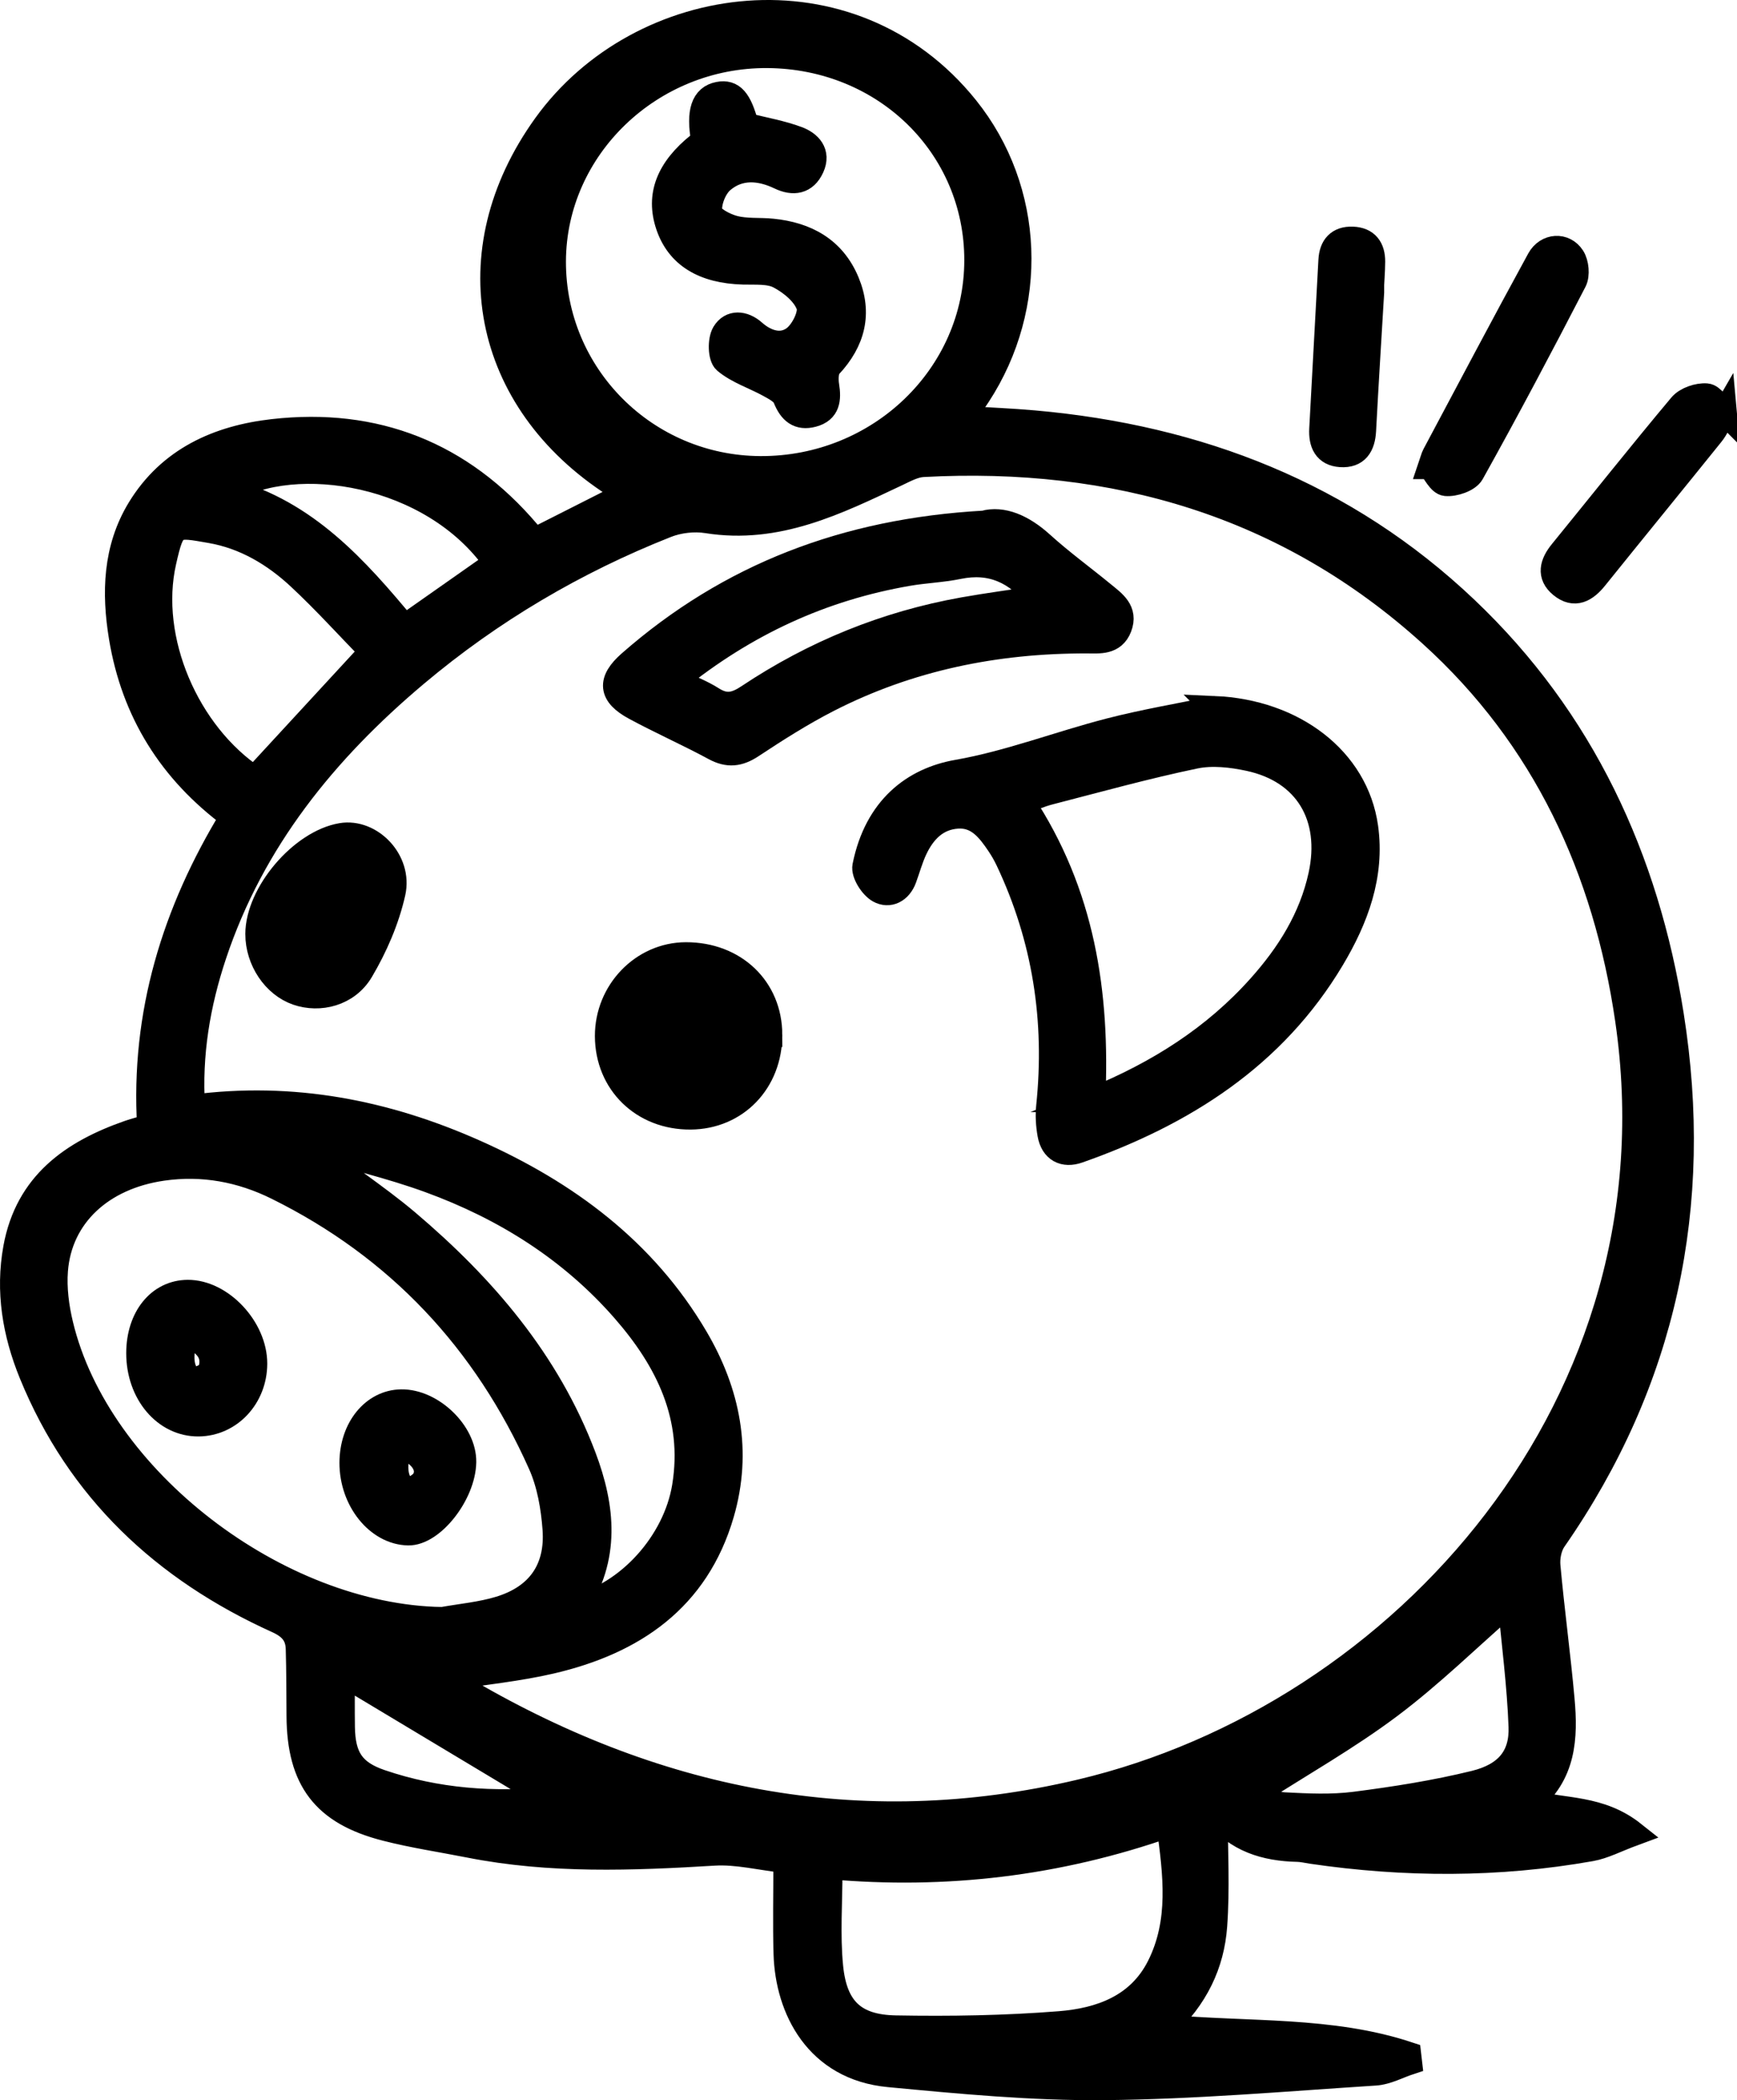<?xml version="1.0" encoding="UTF-8"?><svg id="Calque_1" xmlns="http://www.w3.org/2000/svg" viewBox="0 0 634.68 767.02"><defs><style>.cls-1{stroke:#000;stroke-miterlimit:10;stroke-width:9px;}</style></defs><path class="cls-1" d="m558.95,658.21c12.63,3.29,25.6,1.65,37.93,11.44-6.37,2.35-10.84,4.78-15.6,5.62-33.92,6.01-67.94,5.92-101.99.93-1.71-.25-3.42-.68-5.13-.72-11.83-.25-22.38-3.44-30.04-13.25,0,13.93.78,27.61-.22,41.15-1.02,13.95-6.87,26.28-18.32,36.86,30.49,2.82,60.65.51,89.18,10,.11.99.22,1.98.34,2.97-4.19,1.37-8.32,3.69-12.59,3.97-33.06,2.12-66.13,5.03-99.22,5.32-26.15.23-52.38-2.28-78.47-4.74-26.31-2.47-37.07-24.08-37.67-44.13-.33-10.88-.06-21.78-.06-34.04-9.27-1.04-17.78-3.23-26.14-2.73-29.96,1.81-59.82,2.98-89.51-2.89-10.18-2.01-20.48-3.53-30.51-6.11-22.56-5.78-31.61-17.85-31.74-41.16-.05-8.17-.05-16.34-.28-24.51-.14-5.09-2.65-7.98-7.66-10.24-41.31-18.68-72.49-47.76-89.86-90.34-5.98-14.66-8.6-30.01-5.7-45.87,4.28-23.4,20.72-34.93,41.45-42.14,2.31-.8,4.7-1.39,7.47-2.19-2.47-41.07,9.03-78.38,30.23-113.09-22.51-16.61-36.07-38.43-40.56-65.58-2.67-16.18-2.22-32.36,6.61-46.87,11.07-18.18,28.84-26.07,48.92-28.33,37.33-4.21,68.61,8.09,93.13,36.9.79.93,1.65,1.8,2.54,2.76,11.14-5.64,22.09-11.17,33.43-16.91-1.61-1.16-2.94-2.21-4.36-3.13-47.85-30.8-58.53-85.18-25.37-131.33,34.78-48.4,111.76-58.98,153.96-6.4,24.07,30,25.62,72.35,4.34,104.93-1.61,2.46-3.31,4.87-5.7,8.37,9.23.57,17.68.89,26.09,1.64,60.01,5.33,113.69,26.09,157.78,67.94,42.51,40.35,66.04,91.13,75.11,148.48,10.97,69.3-2.5,133.54-42.87,191.58-1.75,2.52-2.51,6.42-2.22,9.54,1.48,16.28,3.71,32.5,5.17,48.79,1.24,13.83.67,27.4-11.92,37.49l.03.02Zm-395.33-45.32c1.79,1.31,2.7,2.1,3.72,2.71,70.82,42.18,146.47,57.85,227.38,38.74,117.72-27.81,220.3-141.88,199.94-281.8-8-54.98-30.31-103.22-71.81-140.77-52.59-47.58-115.62-65.82-185.6-62.05-3.24.17-6.5,1.99-9.56,3.43-21.96,10.36-43.71,21.19-69.34,17.1-4.77-.76-10.34-.12-14.84,1.66-33.38,13.2-64.01,31.24-91.52,54.38-33.16,27.89-59.76,60.66-73.69,102.43-5.98,17.93-9.1,36.36-7.88,55.56,36.5-4.81,70.6,1.9,103.31,16.48,33.27,14.83,61.69,35.78,80.52,67.76,11.77,19.99,16.13,41.6,9.5,64.34-9.12,31.28-32.33,46.93-62.37,53.93-11.94,2.78-24.25,3.98-37.75,6.11h-.01Zm-2.07-21.47c7.02-1.27,14.23-1.89,21-3.95,14.12-4.29,21.25-14.26,20.18-29.03-.58-8.02-2.04-16.45-5.29-23.73-20.08-45.02-51.98-79.09-96.28-100.98-13.08-6.46-27.08-9.11-41.79-6.99-22.21,3.2-37.49,17.27-39.04,37.23-.51,6.53.4,13.42,1.94,19.83,13.51,56.37,79.19,106.63,139.28,107.61h0Zm116.3-420.35c43.47.2,78.95-33.94,78.99-76,.04-41.61-33.49-74.4-76.4-74.71-42.66-.3-78,33.64-78.15,75.05-.15,41.62,33.65,75.47,75.55,75.66h.01Zm25.5,510.77c0,12.81-.93,24.74.23,36.46,1.52,15.27,8.52,21.98,23.65,22.25,19.98.36,40.05.04,59.96-1.54,14.83-1.18,28.92-6.16,36.32-20.87,8.21-16.33,6.01-33.55,3.55-51.63-40.79,14.35-81.95,19.02-123.71,15.33h0Zm-93.06-94.96c19.3-4.54,36.44-23.6,39.77-43.95,4.16-25.43-6.07-46.09-22.11-64.44-19.32-22.11-43.57-37.31-70.89-47.29-14.64-5.35-29.95-8.88-44.96-13.23,12.17,10.39,25.2,18.5,36.78,28.32,27.87,23.63,51.34,50.95,64.48,85.74,6.97,18.45,8.9,37-3.07,54.85h0Zm-74.5-348.98c-8.68-8.91-17.16-18.29-26.37-26.88-9.16-8.55-19.9-14.97-32.41-17.14-13.26-2.3-13.86-2.92-17.07,11.22-6.44,28.4,8.46,62.85,33.06,79.18,13.95-15.12,27.85-30.18,42.78-46.37h0Zm322.23,417.54c4,1.36,7.53,3.44,11.17,3.63,8.62.46,17.39.87,25.9-.22,14.68-1.89,29.39-4.2,43.74-7.72,11.82-2.9,17.28-9.7,16.87-20.57-.56-15.15-2.56-30.25-3.95-45.41-15.14,13.23-28.77,26.63-43.92,37.99-15.37,11.53-32.25,21.05-49.81,32.32v-.02ZM181.16,205.5c-23.18-33.25-73.59-40.78-97.61-26.21,28.32,7.74,46.58,28.29,64.29,49.6,11.2-7.86,22.08-15.5,33.32-23.39h0Zm20.2,451.53c-25.34-15.2-50.55-30.32-76.2-45.71,0,6.14-.07,12.73.02,19.31.15,11.13,3.61,16.59,14,20.12,20.34,6.93,41.29,8.44,62.18,6.27h0Z"/><path class="cls-1" d="m522.57,170.49c.86-2.51,1.06-3.51,1.52-4.36,12.7-23.82,25.3-47.7,38.25-71.38,2.82-5.15,9.3-5.51,12.31-.8,1.42,2.22,1.83,6.47.66,8.74-12.17,23.54-24.57,46.96-37.47,70.09-1.37,2.46-6.43,4.18-9.56,3.88-2.25-.21-4.14-4.35-5.7-6.17h0Z"/><path class="cls-1" d="m630.12,150.66c-1.94,3.33-2.99,5.83-4.63,7.87-14.11,17.53-28.37,34.95-42.48,52.48-3.57,4.43-7.63,6.88-12.57,2.85-4.61-3.75-3.34-8.11.09-12.32,14.53-17.83,28.83-35.85,43.61-53.47,1.95-2.32,6.31-3.81,9.39-3.56,2.26.18,4.24,3.82,6.59,6.16h0Z"/><path class="cls-1" d="m501.26,106.73c-1,16.83-2.06,33.66-2.95,50.5-.29,5.58-2.54,9.28-8.46,8.88-5.56-.38-7.25-4.29-6.97-9.46,1.14-20.55,2.21-41.1,3.35-61.65.28-4.95,2.77-7.92,7.99-7.73,5.22.2,7.45,3.39,7.41,8.31-.03,3.72-.35,7.43-.53,11.15.05,0,.11,0,.16,0Z"/><path class="cls-1" d="m443.84,258.69c28.77,1.26,51.74,18.54,55.23,43.45,2.45,17.5-3.54,33.4-12.29,48.06-21.4,35.84-54.43,56.61-92.75,70.1-5.26,1.85-9.43-.21-10.47-6.1-.59-3.33-.8-6.86-.45-10.22,3.25-31.29-1.37-61.24-14.84-89.73-.95-2.01-2.06-3.96-3.3-5.81-3.67-5.46-7.74-10.8-15.16-10.31-7.7.51-12.46,5.58-15.54,12.22-1.55,3.35-2.53,6.96-3.8,10.44-1.67,4.59-5.63,6.58-9.35,4.48-2.67-1.51-5.7-6.3-5.17-8.93,4.3-21.33,17.95-31.6,33.85-34.39,18.87-3.3,37.06-10.39,55.71-15.19,12.63-3.26,25.54-5.42,38.32-8.07h.01Zm-44.47,142.96c23.92-9.79,44.38-22.78,61-41.4,10.51-11.77,18.75-24.87,22.18-40.56,4.68-21.43-5.27-38.07-26.13-42.56-6.4-1.38-13.5-2.19-19.79-.88-17.84,3.71-35.45,8.61-53.11,13.16-3.4.88-6.66,2.31-9.98,3.49,22.06,33.33,27.61,69.7,25.84,108.75h0Z"/><path class="cls-1" d="m359.49,190.98c6.85-1.89,14.27,1.37,21.18,7.64,7.14,6.47,14.98,12.16,22.43,18.28,3.81,3.13,8.32,6.14,5.97,12.21-2.2,5.68-7.34,5.04-11.99,5.03-33.14-.07-64.85,6.33-94.47,21.49-9.65,4.94-18.86,10.8-27.92,16.78-4.71,3.11-8.65,3.56-13.66.85-9.55-5.17-19.51-9.56-29.06-14.72-8.95-4.84-9.41-9.87-1.81-16.54,36.33-31.84,78.86-48.17,129.33-51.01h0Zm-112.81,57.55c5.24,2.52,9.68,4.17,13.58,6.66,4.87,3.1,8.48,2.29,13.21-.87,23.96-15.96,50.17-26.65,78.56-31.71,8.88-1.58,17.82-2.76,27.05-4.17-7.78-9.73-16.94-13.89-28.88-11.43-6.04,1.24-12.29,1.44-18.38,2.49-31.34,5.41-59.34,18.19-85.14,39.03h0Z"/><path class="cls-1" d="m281.34,377.89c.02,17.18-12.35,30.03-29.03,30.14-17.4.12-30.39-12.52-30.44-29.62-.05-16.3,12.94-29.77,28.75-29.8,17.74-.04,30.7,12.31,30.72,29.28h0Z"/><path class="cls-1" d="m94.14,341.15c-.01-14.78,15.98-33.62,30.64-36.08,10.58-1.78,21.52,9.21,18.89,20.97-2.22,9.91-6.48,19.72-11.67,28.49-5.04,8.52-15.23,10.97-23.47,8.11-8.31-2.89-14.38-11.96-14.39-21.48h0Z"/><path class="cls-1" d="m93.15,498.08c-.05,12.17-9.13,21.9-20.56,22.03-12.29.14-21.99-11.32-21.97-25.94.02-12.96,7.48-22.2,17.97-22.26,12.2-.07,24.62,13.17,24.56,26.18h0Zm-24.65-10.69c-3.3,6.68-2.28,15.1,2.03,16.15,1.84.45,5.78-1.37,6.28-2.94,2.15-6.82-2.26-10.3-8.31-13.21Z"/><path class="cls-1" d="m128.53,534.19c.04-12.52,7.87-22.16,18.12-22.28,11.15-.14,23.05,11.34,22.87,22.06-.2,11.67-11.54,26.12-20.36,25.94-11.18-.22-20.67-12.04-20.63-25.71h0Zm17.71-6.25c-2.89,7.36-1.58,15.12,2.83,15.83,1.83.29,5.09-1.73,5.99-3.55,2.3-4.65-1.43-9.6-8.81-12.28h-.01Z"/><path class="cls-1" d="m257,51.23c-1.84-10.46-.06-15.78,5.59-16.87,5.02-.97,7.67,2.08,10.13,11.35,6.39,1.63,12.73,2.71,18.66,4.92,4.33,1.62,7.78,5.09,5.31,10.5-2.45,5.36-6.81,6-11.8,3.62-7.26-3.47-14.76-4.01-20.95,1.25-2.85,2.42-4.92,7.63-4.56,11.3.23,2.31,5.38,5.01,8.75,5.91,4.45,1.2,9.34.67,14.02,1.14,12.44,1.24,22.36,6.61,27.36,18.58,4.8,11.49,2.17,21.68-6.31,30.76-1.37,1.47-1.44,4.82-1.07,7.13.79,4.96.45,9.16-5.11,10.65-5.24,1.41-8.16-1.12-10.14-6.11-.83-2.09-3.76-3.57-6.01-4.81-5.29-2.91-11.34-4.8-15.86-8.58-1.87-1.56-2-7.71-.46-10.3,2.48-4.18,7.17-3.79,10.92-.47,4.57,4.05,10.26,5.69,14.85,2.1,3.09-2.42,6.18-8.65,5.11-11.7-1.52-4.35-6.36-8.32-10.74-10.62-3.64-1.91-8.66-1.43-13.08-1.55-14.53-.39-23.84-6.09-27.54-17.14-3.66-10.91.06-20.57,11.39-29.61.57-.45,1.06-1,1.55-1.46h-.01Z"/></svg>